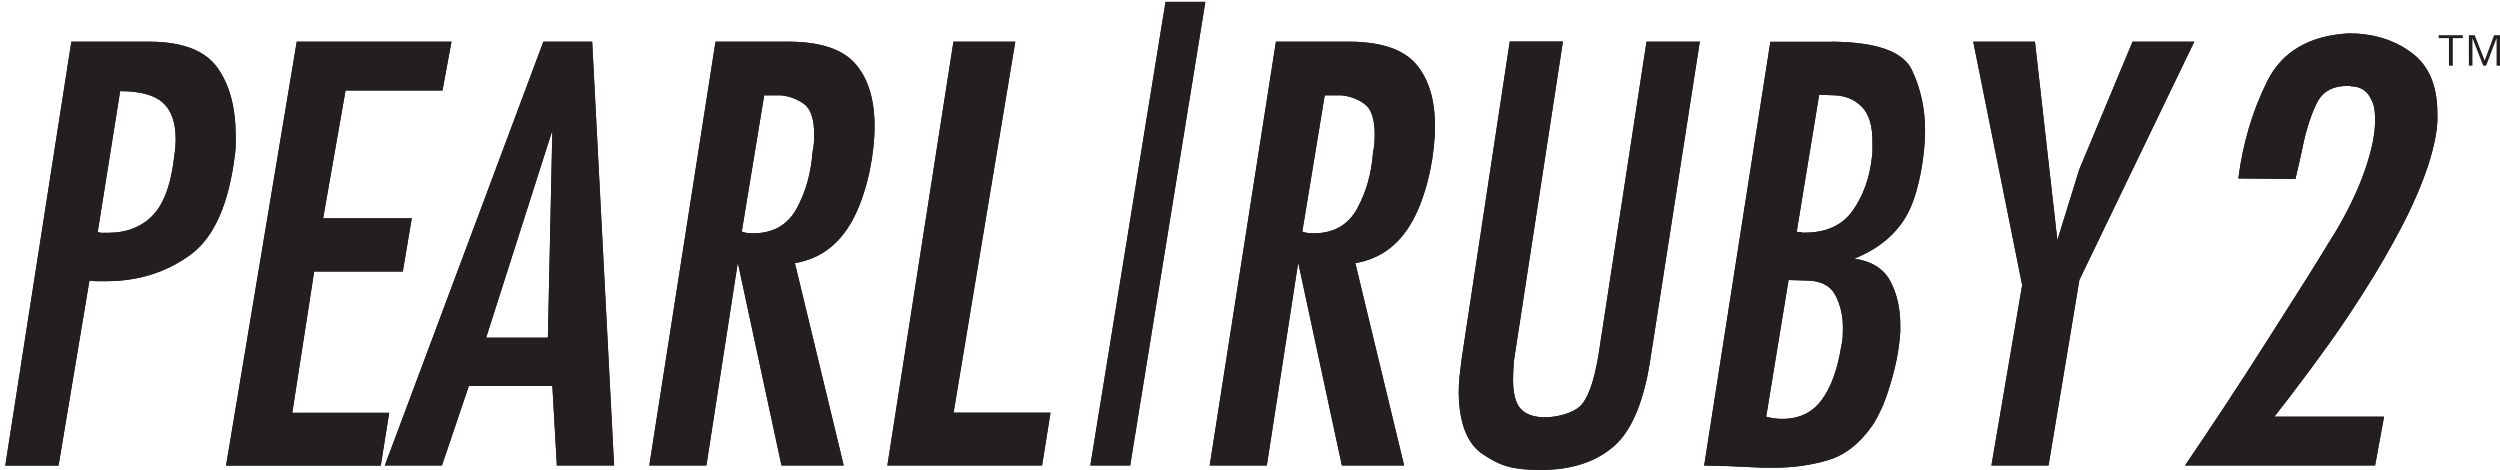<?xml version="1.0" encoding="UTF-8"?>
<svg id="Layer_1" data-name="Layer 1" xmlns="http://www.w3.org/2000/svg" version="1.1" viewBox="0 0 1895.5 356">
  <defs>
    <style>
      .cls-1 {
        fill: #231f20;
        stroke-width: 0px;
      }
    </style>
  </defs>
  <polygon class="cls-1" points="1849 28.9 1856.8 28.9 1856.8 49.8 1859.7 49.8 1859.7 28.9 1867.3 28.9 1867.3 26.7 1849 26.7 1849 28.9"/>
  <polygon class="cls-1" points="1891 26.7 1883.9 45.9 1876.3 26.7 1871.9 26.7 1871.9 49.8 1874.6 49.8 1874.6 28.9 1882.8 49.8 1885 49.8 1892.9 28.9 1892.9 49.8 1895.5 49.8 1895.5 26.7 1891 26.7"/>
  <g>
    <g>
      <path class="cls-1" d="M54.1,31.6h60.4c24.4.3,41.2,6.9,50.4,19.8s13.8,30.1,13.8,51.6v6.2c0,2.1-.1,4.3-.4,6.6-4.5,38.5-15.9,64.4-34.2,77.6s-39.5,19.8-63.5,19.8h-6.2c-2.1,0-4.3-.1-6.6-.4l-23.4,140.2H4L54.1,31.6ZM78.4,176.5h3.8c13,0,23.7-3.9,32.1-11.7,8.4-7.8,14-20.8,16.8-38.9.6-4,1.1-7.6,1.5-11s.6-6.5.6-9.3c0-12.8-3.3-22-9.8-27.8-6.5-5.8-17.3-8.7-32.3-8.7l-17,106.7c1.4.6,2.8.8,4.2.8h0Z"/>
      <path class="cls-1" d="M342.3,31.6l-6.8,37h-73.5l-17,96.9h67.2l-6.8,40.4h-67.2l-16.6,107.1h73.5l-6.4,40h-117.3L225,31.6h117.3Z"/>
      <path class="cls-1" d="M449,31.6l16.6,321.3h-43.4l-3.4-60.3h-63.3l-20.4,60.3h-43.3L412,31.6h37ZM415.4,256l3.4-157.2-50.2,157.2h46.8Z"/>
      <path class="cls-1" d="M542.5,31.6h56.9c23.5.3,40,6,49.5,17.2,9.5,11.2,14.2,26.8,14.2,47s-5,47.6-15.1,68c-10.1,20.4-25.1,32.3-45.3,35.7l37,153.4h-47.2l-33.1-153.8-23.8,153.8h-43.3l50.2-321.3h0ZM566.9,176.7c1.6.1,2.9.2,4,.2,15.3,0,26.3-6.3,33.2-18.9,6.8-12.6,10.8-26.7,11.9-42.3.6-2.5.9-5,1.1-7.2,0-2.3.2-4.4.2-6.4,0-11.9-2.6-19.7-7.9-23.4-5.2-3.7-11-5.8-17.2-6.4h-12.8l-17,103.3c1.4.6,2.9.9,4.5,1.1h0Z"/>
      <path class="cls-1" d="M769.8,31.6l-46.8,281.3h73.5l-6.4,40h-117.3l50.1-321.3h46.9Z"/>
      <path class="cls-1" d="M913.9,1.4l-57,351.5h-30.2L883.7,1.4h30.2Z"/>
      <path class="cls-1" d="M967.4,31.6h56.9c23.5.3,40,6,49.5,17.2,9.5,11.2,14.2,26.8,14.2,47s-5,47.6-15.1,68c-10.1,20.4-25.1,32.3-45.3,35.7l37,153.4h-47.2l-33.1-153.8-23.8,153.8h-43.3s50.2-321.3,50.2-321.3ZM991.9,176.7c1.6.1,2.9.2,4,.2,15.3,0,26.3-6.3,33.2-18.9,6.8-12.6,10.8-26.7,11.9-42.3.6-2.5.9-5,1.1-7.2,0-2.3.2-4.4.2-6.4,0-11.9-2.6-19.7-7.9-23.4-5.2-3.7-11-5.8-17.2-6.4h-12.8l-17,103.3c1.4.6,2.9.9,4.5,1.1h0Z"/>
      <path class="cls-1" d="M1185,31.6l-37,241c-.3,3.1-.5,5.8-.6,8.1,0,2.3-.2,4.5-.2,6.8,0,11,2,18.6,6,22.7s10.1,6.2,18.3,6.2,20.4-2.8,26.4-8.3c5.9-5.5,10.6-18.3,14-38.5l36.5-238h40.4l-37,237.6c-4.8,33.7-14.1,56.7-27.8,68.8-13.7,12.2-32.4,18.3-55.9,18.3s-31.9-4-43.8-11.9-18-23.5-18.3-46.8c0-4,.2-7.9.6-11.9s.9-8.2,1.5-12.8l36.6-241.4h40.4,0Z"/>
      <path class="cls-1" d="M1389,31.6c33.7.3,53.9,7.4,60.6,21.5,6.7,14,10,29.4,10,46.1s-3.9,43.1-11.7,59.7c-7.8,16.6-21.7,29-41.9,37.2,13.3,2,22.5,7.8,27.4,17.4,5,9.6,7.4,20.5,7.4,32.7s0,4.6-.2,7c0,2.4-.4,4.7-.6,7-1.1,8.8-2.8,17.3-5.1,25.5-2.3,8.2-4.7,15.4-7.2,21.7-1.7,3.7-3.3,6.9-4.7,9.6-1.4,2.7-2.7,4.7-3.8,6.2-9.4,13.3-20.4,21.9-33.2,25.7-12.8,3.8-26.2,5.7-40.4,5.7s-8.6,0-13.2-.2c-4.5-.1-9.1-.4-13.6-.6-1.4,0-2.8,0-4.2-.2-1.4-.1-3-.2-4.7-.2-2.8,0-5.7,0-8.7-.2-3-.1-6-.2-9.1-.2l50.2-321.3h46.8-.1ZM1338.9,315.9c2.3.6,4.4,1,6.4,1.3s4,.4,6,.4c12.8,0,22.7-4.7,29.8-14.2,7.1-9.5,12-23,14.9-40.6.6-2.3.9-4.6,1.1-7,0-2.4.2-4.7.2-7,0-9.6-2-18.1-5.9-25.3-4-7.2-11.3-10.8-22.1-10.8l-13.2-.4-17,103.7h-.2ZM1362.3,175.6c.6.3,1.1.4,1.5.4h1.5c.6.3,1.1.4,1.5.4h1.5c16.4,0,28.6-5.6,36.5-16.8s12.8-24.7,14.5-40.6c.3-1.7.4-3.4.4-5.1v-4.7c.3-13.3-2.5-22.8-8.3-28.5s-13.2-8.5-22.3-8.5l-9.8-.4-17,103.7h0Z"/>
      <path class="cls-1" d="M1533.1,215.6l-37-184h46.8l17,150.5,16.6-53.6,40.4-96.9h46.8l-87.1,180.6-23.4,140.7h-43.3l23.4-137.3h-.2Z"/>
      <path class="cls-1" d="M1723.9,315.9h83.7l-6.8,37h-144.1c10.8-15.9,21.3-31.7,31.7-47.4,10.3-15.7,20.5-31.4,30.4-47,6.8-10.8,13.6-21.5,20.4-32.1s13.6-21.5,20.4-32.5c1.7-2.8,3.5-5.7,5.3-8.7s3.8-6,5.7-9.1c9.9-16.7,17.4-32.4,22.5-47.2,5.1-14.7,7.7-27.2,7.7-37.4s-1.3-13.4-4-18.1-6.9-7.3-12.5-7.9h-1.1c-.4,0-.8,0-1.1-.4h-2.1c-11,0-18.7,4.1-23,12.3-4.2,8.2-7.8,18.7-10.6,31.5-.8,4.2-1.8,8.6-2.8,13s-2.1,9-3.2,13.8l-43.3-.4c3.4-26.6,10.7-51.2,21.9-73.7,11.2-22.5,31.8-34.6,61.8-36.3,18.4,0,34.2,4.8,47.4,14.5,13.2,9.6,19.8,24.9,19.8,45.9.3,5.7-.2,11.9-1.5,18.7-1.3,6.8-3.2,14-5.7,21.7-5.1,15-11.8,30.5-20.2,46.5-8.4,16-17.8,32.2-28.3,48.7-8.2,13-16.9,26-26.1,38.9-9.2,12.9-18.5,25.4-27.8,37.6-2.5,3.4-5,6.6-7.4,9.6s-4.7,6-7,9.1v-.6Z"/>
    </g>
    <g>
      <path class="cls-1" d="M54.1,31.6h60.4c24.4.3,41.2,6.9,50.4,19.8s13.8,30.1,13.8,51.6v6.2c0,2.1-.1,4.3-.4,6.6-4.5,38.5-15.9,64.4-34.2,77.6s-39.5,19.8-63.5,19.8h-6.2c-2.1,0-4.3-.1-6.6-.4l-23.4,140.2H4L54.1,31.6ZM78.4,176.5h3.8c13,0,23.7-3.9,32.1-11.7,8.4-7.8,14-20.8,16.8-38.9.6-4,1.1-7.6,1.5-11s.6-6.5.6-9.3c0-12.8-3.3-22-9.8-27.8-6.5-5.8-17.3-8.7-32.3-8.7l-17,106.7c1.4.6,2.8.8,4.2.8h0Z"/>
      <path class="cls-1" d="M342.3,31.6l-6.8,37h-73.5l-17,96.9h67.2l-6.8,40.4h-67.2l-16.6,107.1h73.5l-6.4,40h-117.3L225,31.6h117.3Z"/>
      <path class="cls-1" d="M449,31.6l16.6,321.3h-43.4l-3.4-60.3h-63.3l-20.4,60.3h-43.3L412,31.6h37ZM415.4,256l3.4-157.2-50.2,157.2h46.8Z"/>
      <path class="cls-1" d="M542.5,31.6h56.9c23.5.3,40,6,49.5,17.2,9.5,11.2,14.2,26.8,14.2,47s-5,47.6-15.1,68c-10.1,20.4-25.1,32.3-45.3,35.7l37,153.4h-47.2l-33.1-153.8-23.8,153.8h-43.3l50.2-321.3h0ZM566.9,176.7c1.6.1,2.9.2,4,.2,15.3,0,26.3-6.3,33.2-18.9,6.8-12.6,10.8-26.7,11.9-42.3.6-2.5.9-5,1.1-7.2,0-2.3.2-4.4.2-6.4,0-11.9-2.6-19.7-7.9-23.4-5.2-3.7-11-5.8-17.2-6.4h-12.8l-17,103.3c1.4.6,2.9.9,4.5,1.1h0Z"/>
      <path class="cls-1" d="M769.8,31.6l-46.8,281.3h73.5l-6.4,40h-117.3l50.1-321.3h46.9Z"/>
      <path class="cls-1" d="M913.9,1.4l-57,351.5h-30.2L883.7,1.4h30.2Z"/>
      <path class="cls-1" d="M967.4,31.6h56.9c23.5.3,40,6,49.5,17.2,9.5,11.2,14.2,26.8,14.2,47s-5,47.6-15.1,68c-10.1,20.4-25.1,32.3-45.3,35.7l37,153.4h-47.2l-33.1-153.8-23.8,153.8h-43.3s50.2-321.3,50.2-321.3ZM991.9,176.7c1.6.1,2.9.2,4,.2,15.3,0,26.3-6.3,33.2-18.9,6.8-12.6,10.8-26.7,11.9-42.3.6-2.5.9-5,1.1-7.2,0-2.3.2-4.4.2-6.4,0-11.9-2.6-19.7-7.9-23.4-5.2-3.7-11-5.8-17.2-6.4h-12.8l-17,103.3c1.4.6,2.9.9,4.5,1.1h0Z"/>
      <path class="cls-1" d="M1185,31.6l-37,241c-.3,3.1-.5,5.8-.6,8.1,0,2.3-.2,4.5-.2,6.8,0,11,2,18.6,6,22.7s10.1,6.2,18.3,6.2,20.4-2.8,26.4-8.3c5.9-5.5,10.6-18.3,14-38.5l36.5-238h40.4l-37,237.6c-4.8,33.7-14.1,56.7-27.8,68.8-13.7,12.2-32.4,18.3-55.9,18.3s-31.9-4-43.8-11.9-18-23.5-18.3-46.8c0-4,.2-7.9.6-11.9s.9-8.2,1.5-12.8l36.6-241.4h40.4,0Z"/>
      <path class="cls-1" d="M1389,31.6c33.7.3,53.9,7.4,60.6,21.5,6.7,14,10,29.4,10,46.1s-3.9,43.1-11.7,59.7c-7.8,16.6-21.7,29-41.9,37.2,13.3,2,22.5,7.8,27.4,17.4,5,9.6,7.4,20.5,7.4,32.7s0,4.6-.2,7c0,2.4-.4,4.7-.6,7-1.1,8.8-2.8,17.3-5.1,25.5-2.3,8.2-4.7,15.4-7.2,21.7-1.7,3.7-3.3,6.9-4.7,9.6-1.4,2.7-2.7,4.7-3.8,6.2-9.4,13.3-20.4,21.9-33.2,25.7-12.8,3.8-26.2,5.7-40.4,5.7s-8.6,0-13.2-.2c-4.5-.1-9.1-.4-13.6-.6-1.4,0-2.8,0-4.2-.2-1.4-.1-3-.2-4.7-.2-2.8,0-5.7,0-8.7-.2-3-.1-6-.2-9.1-.2l50.2-321.3h46.8-.1ZM1338.9,315.9c2.3.6,4.4,1,6.4,1.3s4,.4,6,.4c12.8,0,22.7-4.7,29.8-14.2,7.1-9.5,12-23,14.9-40.6.6-2.3.9-4.6,1.1-7,0-2.4.2-4.7.2-7,0-9.6-2-18.1-5.9-25.3-4-7.2-11.3-10.8-22.1-10.8l-13.2-.4-17,103.7h-.2ZM1362.3,175.6c.6.3,1.1.4,1.5.4h1.5c.6.3,1.1.4,1.5.4h1.5c16.4,0,28.6-5.6,36.5-16.8s12.8-24.7,14.5-40.6c.3-1.7.4-3.4.4-5.1v-4.7c.3-13.3-2.5-22.8-8.3-28.5s-13.2-8.5-22.3-8.5l-9.8-.4-17,103.7h0Z"/>
      <path class="cls-1" d="M1533.1,215.6l-37-184h46.8l17,150.5,16.6-53.6,40.4-96.9h46.8l-87.1,180.6-23.4,140.7h-43.3l23.4-137.3h-.2Z"/>
      <path class="cls-1" d="M1723.9,315.9h83.7l-6.8,37h-144.1c10.8-15.9,21.3-31.7,31.7-47.4,10.3-15.7,20.5-31.4,30.4-47,6.8-10.8,13.6-21.5,20.4-32.1s13.6-21.5,20.4-32.5c1.7-2.8,3.5-5.7,5.3-8.7s3.8-6,5.7-9.1c9.9-16.7,17.4-32.4,22.5-47.2,5.1-14.7,7.7-27.2,7.7-37.4s-1.3-13.4-4-18.1-6.9-7.3-12.5-7.9h-1.1c-.4,0-.8,0-1.1-.4h-2.1c-11,0-18.7,4.1-23,12.3-4.2,8.2-7.8,18.7-10.6,31.5-.8,4.2-1.8,8.6-2.8,13s-2.1,9-3.2,13.8l-43.3-.4c3.4-26.6,10.7-51.2,21.9-73.7,11.2-22.5,31.8-34.6,61.8-36.3,18.4,0,34.2,4.8,47.4,14.5,13.2,9.6,19.8,24.9,19.8,45.9.3,5.7-.2,11.9-1.5,18.7-1.3,6.8-3.2,14-5.7,21.7-5.1,15-11.8,30.5-20.2,46.5-8.4,16-17.8,32.2-28.3,48.7-8.2,13-16.9,26-26.1,38.9-9.2,12.9-18.5,25.4-27.8,37.6-2.5,3.4-5,6.6-7.4,9.6s-4.7,6-7,9.1v-.6Z"/>
    </g>
  </g>
</svg>